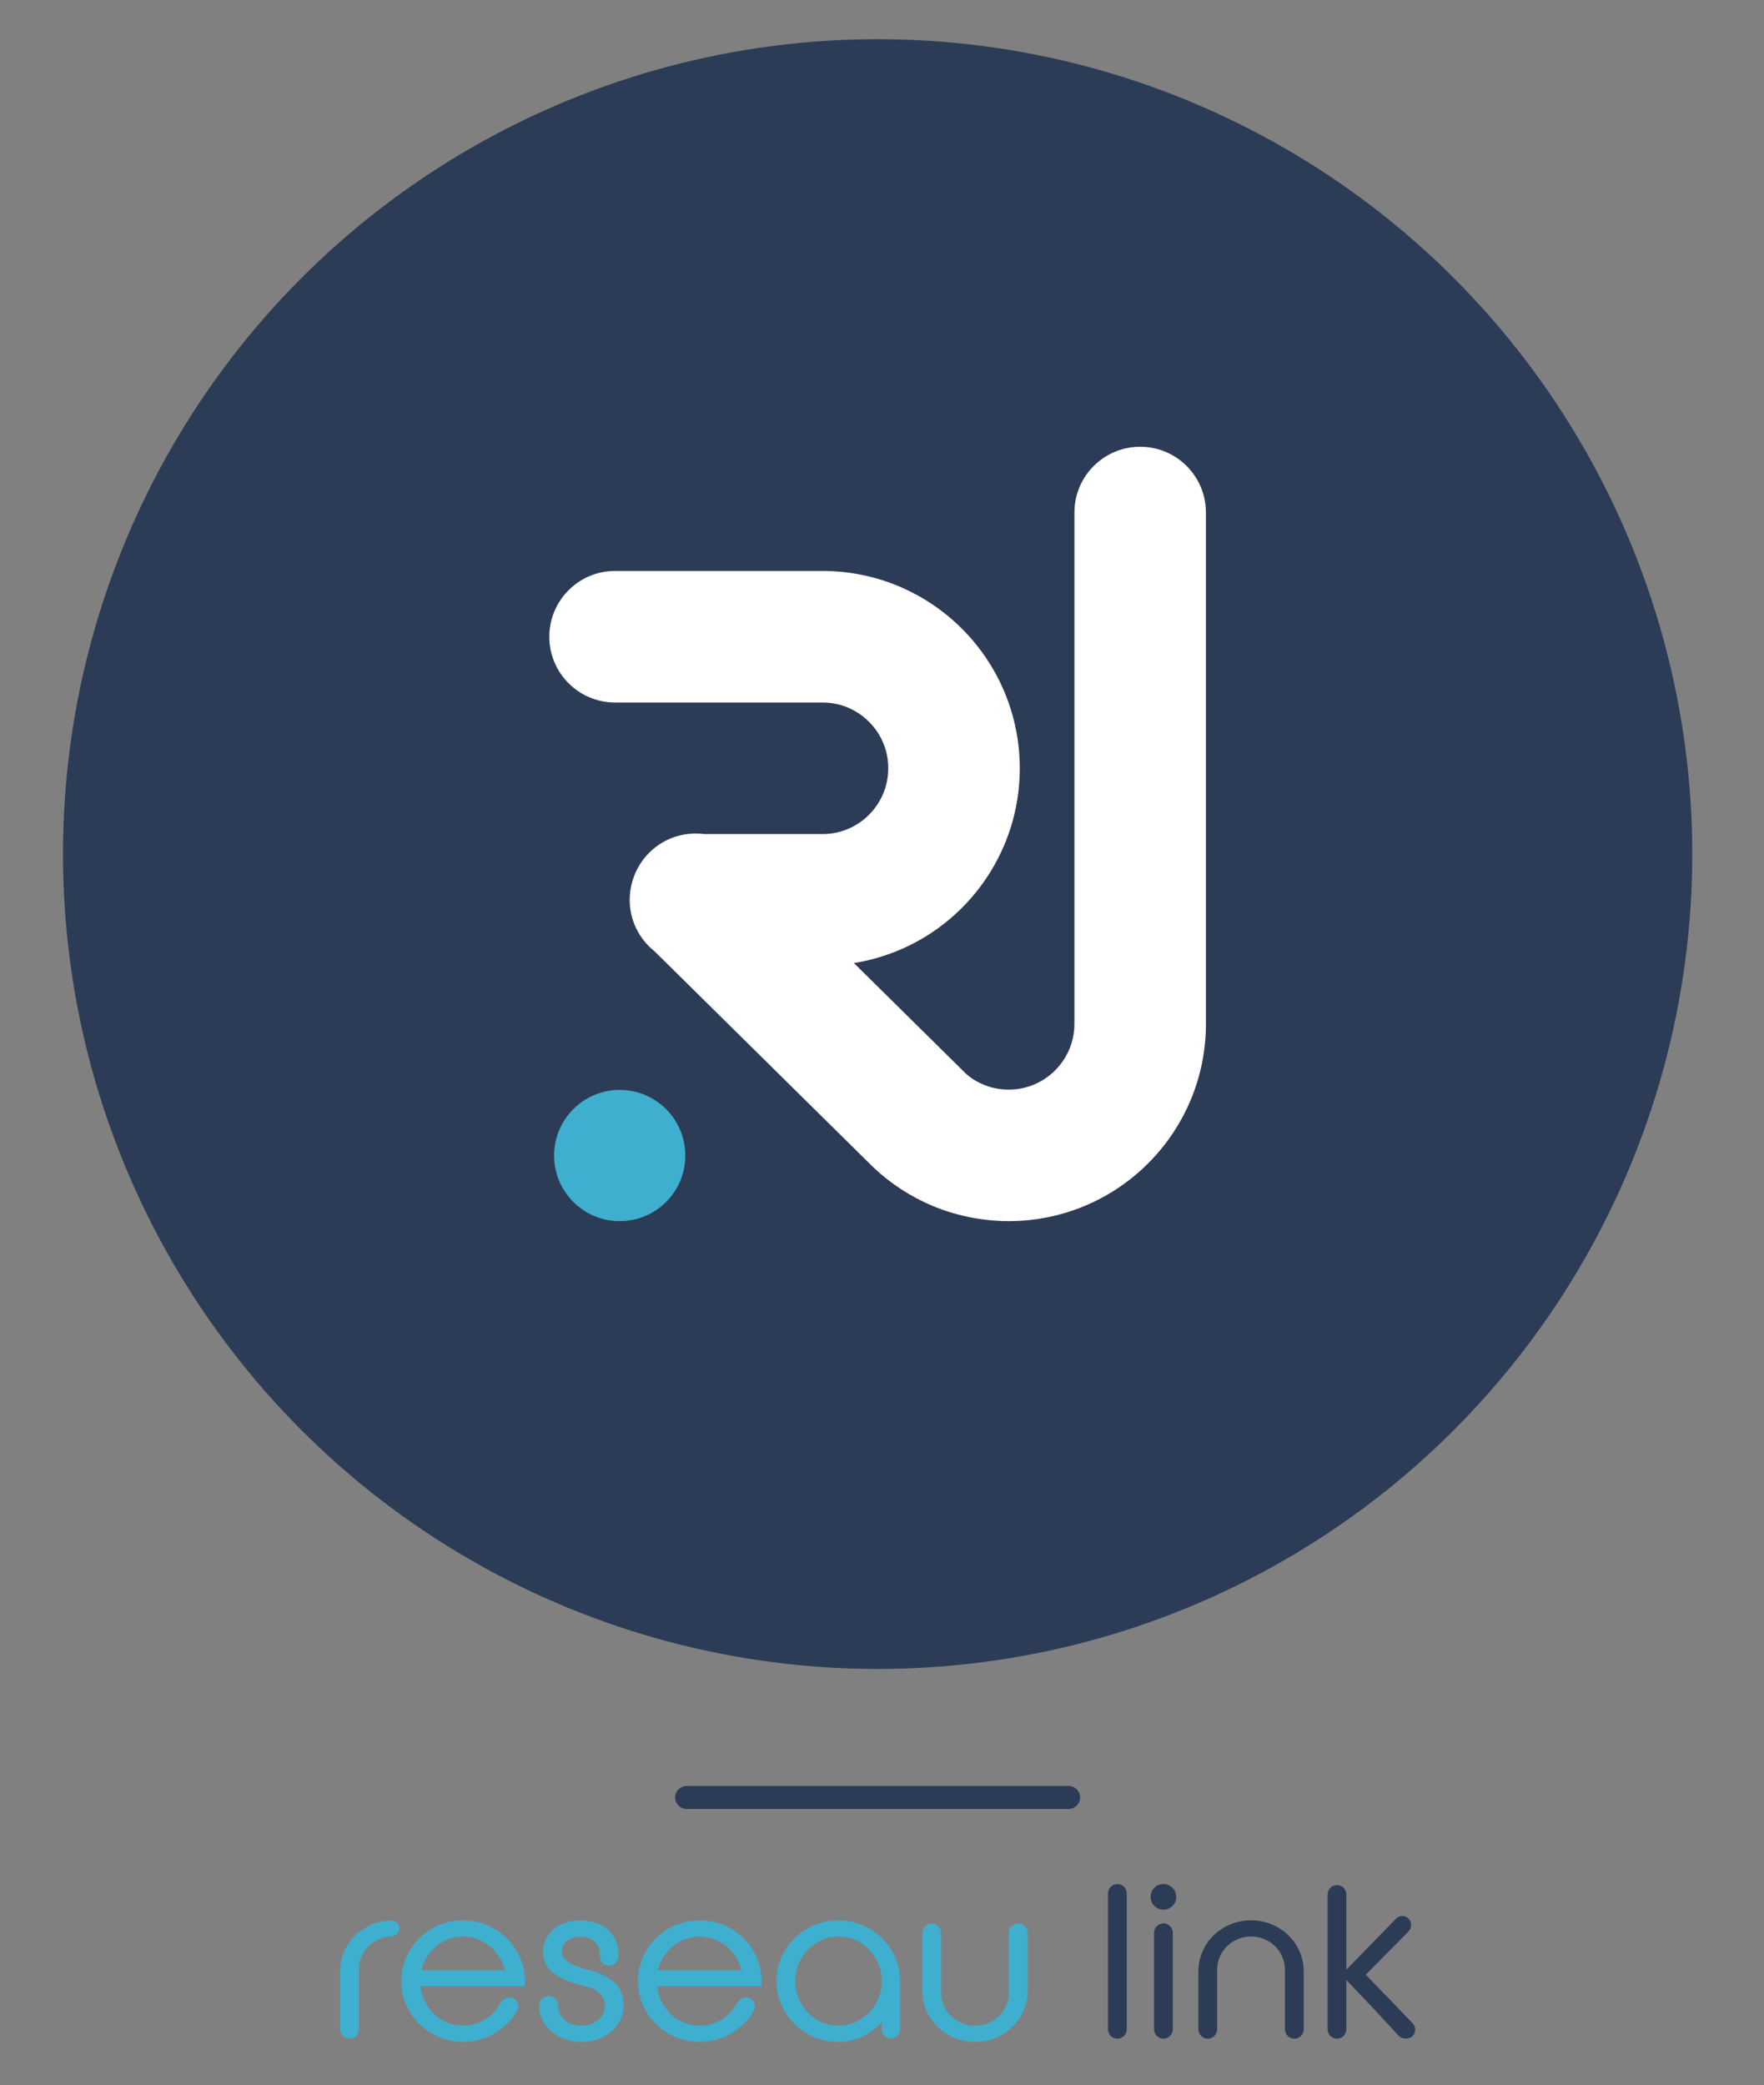 <?xml version="1.0" encoding="UTF-8"?>
<!-- Generator: Adobe Illustrator 16.0.0, SVG Export Plug-In . SVG Version: 6.00 Build 0)  -->
<svg xmlns="http://www.w3.org/2000/svg" xmlns:xlink="http://www.w3.org/1999/xlink" version="1.1" id="Calque_1" x="0px" y="0px" width="155.91px" height="184.25px" viewBox="0 0 155.91 184.25" xml:space="preserve">
<rect x="0" y="0" width="155.91" height="184.25" fill="#808080" stroke="none"/>
<g>
	<path fill="#2C3C56" d="M59.67,158.818c0,0.561,0.456,1.018,1.017,1.018H94.45c0.561,0,1.016-0.457,1.016-1.018   s-0.455-1.016-1.016-1.016H60.687C60.126,157.803,59.67,158.258,59.67,158.818z"></path>
</g>
<circle fill="#2C3C56" cx="77.568" cy="75.463" r="72"></circle>
<g>
	<circle fill="#3EAFCE" cx="54.772" cy="102.1" r="5.799"></circle>
	<path fill="#FFFFFF" d="M100.774,39.474c-3.21,0-5.812,2.603-5.812,5.812v45.176c-0.003,1.225-0.362,2.312-0.99,3.246   c-0.627,0.932-1.526,1.678-2.562,2.113c-0.692,0.291-1.442,0.453-2.261,0.453c-1.223,0-2.311-0.361-3.245-0.988   c-0.183-0.123-0.35-0.264-0.517-0.406l-0.617-0.609l-2.701-2.666l-6.598-6.513c2.549-0.409,4.93-1.37,6.979-2.757   c2.778-1.878,4.98-4.528,6.309-7.665c0.885-2.089,1.374-4.397,1.373-6.788c0.002-3.591-1.102-6.976-2.98-9.751   c-1.879-2.779-4.53-4.983-7.666-6.312c-2.088-0.885-4.396-1.372-6.788-1.372H54.363c-3.211,0-5.812,2.602-5.812,5.812   s2.602,5.812,5.812,5.812h18.335c1.224,0.002,2.31,0.361,3.244,0.988c0.931,0.628,1.677,1.527,2.113,2.563   c0.292,0.691,0.453,1.441,0.453,2.26c-0.001,1.224-0.36,2.311-0.988,3.245c-0.628,0.931-1.527,1.677-2.562,2.112   c-0.693,0.292-1.441,0.455-2.261,0.455H62.236c-1.726-0.22-3.535,0.328-4.863,1.655c-0.674,0.676-1.145,1.477-1.421,2.326   c-0.013,0.039-0.028,0.076-0.04,0.114c-0.014,0.049-0.023,0.098-0.037,0.146c-0.141,0.5-0.221,1.025-0.221,1.57   c0,1.85,0.866,3.494,2.211,4.561l19.043,18.796l0.293,0.289c1.493,1.408,3.234,2.557,5.162,3.371   c1.184,0.502,2.44,0.871,3.74,1.102c0.993,0.176,2.012,0.273,3.047,0.273c3.591,0,6.977-1.104,9.752-2.982   c2.779-1.879,4.982-4.529,6.311-7.666c0.885-2.088,1.373-4.397,1.372-6.789V45.286C106.585,42.077,103.983,39.474,100.774,39.474z"></path>
</g>
<g>
	<path fill="#3EAFCE" d="M34.711,169.701c-0.031-0.006-0.061-0.016-0.093-0.018c-0.605,0.01-1.179,0.119-1.716,0.34   c-0.069,0.027-0.128,0.07-0.195,0.102c-0.48,0.223-0.915,0.5-1.284,0.859c-0.421,0.408-0.754,0.889-0.999,1.441   c-0.245,0.553-0.367,1.148-0.367,1.789v2.945v1.553v0.59c0,0.459,0.371,0.83,0.829,0.83s0.829-0.371,0.829-0.83v-0.59v-1.553   v-3.115c0-0.414,0.078-0.801,0.235-1.158s0.371-0.668,0.641-0.932s0.587-0.473,0.952-0.623s0.601-0.227,1.016-0.227l0.153-0.025   c0.331-0.064,0.585-0.34,0.585-0.689C35.296,170.043,35.042,169.768,34.711,169.701z"></path>
	<g>
		<path fill="#3EAFCE" d="M44.792,171.248c-0.49-0.484-1.068-0.867-1.733-1.15c-0.666-0.281-1.375-0.424-2.129-0.424    c-0.753,0-1.463,0.143-2.129,0.424c-0.666,0.283-1.244,0.666-1.733,1.15c-0.49,0.482-0.879,1.053-1.168,1.705    s-0.433,1.35-0.433,2.092c0,0.74,0.144,1.438,0.433,2.092c0.289,0.652,0.679,1.221,1.168,1.705s1.067,0.867,1.733,1.148    c0.666,0.283,1.376,0.424,2.129,0.424c0.565,0,1.108-0.08,1.63-0.244c0.521-0.162,1.002-0.393,1.442-0.688    c0.063-0.043,0.118-0.096,0.179-0.141c0.364-0.266,0.699-0.561,0.989-0.906c0.253-0.299,0.454-0.631,0.63-0.979    c0.023-0.121,0.013-0.242-0.016-0.359c-0.047-0.188-0.153-0.361-0.326-0.475c-0.374-0.25-0.882-0.143-1.136,0.238l-0.205,0.307    c-0.322,0.529-0.749,0.967-1.294,1.297c-0.572,0.346-1.203,0.518-1.894,0.518c-0.49,0-0.952-0.088-1.385-0.264    c-0.434-0.176-0.817-0.42-1.149-0.734c-0.333-0.314-0.61-0.682-0.829-1.104c-0.22-0.42-0.355-0.875-0.405-1.365h9.214    c0.012-0.076,0.019-0.15,0.019-0.227c0-0.074,0-0.156,0-0.244c0-0.742-0.145-1.439-0.434-2.092S45.282,171.73,44.792,171.248z     M37.236,174.084c0.101-0.428,0.267-0.822,0.5-1.188s0.509-0.678,0.829-0.941s0.681-0.473,1.083-0.623    c0.402-0.15,0.829-0.227,1.281-0.227c0.439,0,0.86,0.076,1.263,0.227c0.402,0.15,0.766,0.359,1.093,0.623s0.606,0.576,0.838,0.941    s0.399,0.76,0.5,1.188H37.236z"></path>
		<path fill="#3EAFCE" d="M66.876,172.953c-0.289-0.652-0.678-1.223-1.168-1.705c-0.49-0.484-1.068-0.867-1.733-1.15    c-0.666-0.281-1.375-0.424-2.129-0.424c-0.753,0-1.463,0.143-2.129,0.424c-0.666,0.283-1.244,0.666-1.733,1.15    c-0.49,0.482-0.879,1.053-1.168,1.705s-0.433,1.35-0.433,2.092c0,0.74,0.144,1.438,0.433,2.092    c0.289,0.652,0.679,1.221,1.168,1.705s1.067,0.867,1.733,1.148c0.666,0.283,1.376,0.424,2.129,0.424    c0.565,0,1.108-0.08,1.63-0.244c0.521-0.162,1.002-0.393,1.442-0.688c0.063-0.043,0.118-0.096,0.179-0.141    c0.364-0.266,0.699-0.561,0.989-0.906c0.253-0.299,0.454-0.631,0.63-0.979c0.023-0.121,0.013-0.242-0.016-0.359    c-0.047-0.188-0.153-0.361-0.326-0.475c-0.374-0.25-0.882-0.143-1.136,0.238l-0.205,0.307c-0.322,0.529-0.749,0.967-1.294,1.297    c-0.572,0.346-1.203,0.518-1.894,0.518c-0.49,0-0.952-0.088-1.385-0.264c-0.434-0.176-0.817-0.42-1.149-0.734    c-0.333-0.314-0.61-0.682-0.829-1.104c-0.22-0.42-0.355-0.875-0.405-1.365h9.214c0.012-0.076,0.019-0.15,0.019-0.227    c0-0.074,0-0.156,0-0.244C67.31,174.303,67.166,173.605,66.876,172.953z M58.152,174.084c0.101-0.428,0.267-0.822,0.5-1.188    s0.509-0.678,0.829-0.941s0.681-0.473,1.083-0.623c0.402-0.15,0.829-0.227,1.281-0.227c0.439,0,0.86,0.076,1.263,0.227    c0.402,0.15,0.766,0.359,1.093,0.623s0.606,0.576,0.838,0.941s0.399,0.76,0.5,1.188H58.152z"></path>
	</g>
	<path fill="#3EAFCE" d="M81.885,177.664c0.245,0.553,0.578,1.033,0.999,1.441s0.914,0.729,1.479,0.961   c0.564,0.232,1.168,0.348,1.809,0.348s1.244-0.115,1.809-0.348c0.565-0.232,1.059-0.553,1.479-0.961   c0.422-0.408,0.754-0.889,0.999-1.441s0.367-1.15,0.367-1.791v-2.943v-1.352v-0.793c0-0.457-0.371-0.828-0.829-0.828   s-0.829,0.371-0.829,0.828v0.793v1.352v3.113c0,0.414-0.078,0.801-0.235,1.158c-0.157,0.359-0.371,0.67-0.641,0.934   c-0.271,0.264-0.587,0.471-0.952,0.621c-0.363,0.15-0.754,0.227-1.168,0.227s-0.804-0.076-1.168-0.227s-0.682-0.357-0.951-0.621   c-0.271-0.264-0.484-0.574-0.641-0.934c-0.158-0.357-0.236-0.744-0.236-1.158v-3.113v-1.35v-0.795c0-0.457-0.371-0.828-0.829-0.828   s-0.829,0.371-0.829,0.828v0.795v1.35v2.943C81.518,176.514,81.641,177.111,81.885,177.664z"></path>
	<path fill="#2C3C56" d="M102.829,168.732c-0.314,0-0.582-0.109-0.801-0.33c-0.221-0.219-0.33-0.486-0.33-0.801   s0.109-0.58,0.33-0.801c0.219-0.221,0.486-0.33,0.801-0.33c0.313,0,0.58,0.109,0.801,0.33c0.219,0.221,0.33,0.486,0.33,0.801   s-0.111,0.582-0.33,0.801C103.409,168.623,103.143,168.732,102.829,168.732z"></path>
	<path fill="#2C3C56" d="M103.658,179.303c0,0.459-0.371,0.83-0.829,0.83l0,0c-0.458,0-0.829-0.371-0.829-0.83v-8.529   c0-0.457,0.371-0.828,0.829-0.828l0,0c0.458,0,0.829,0.371,0.829,0.828V179.303z"></path>
	<path fill="#2C3C56" d="M99.588,179.303c0,0.459-0.371,0.83-0.829,0.83l0,0c-0.458,0-0.829-0.371-0.829-0.83v-12.002   c0-0.459,0.371-0.83,0.829-0.83l0,0c0.458,0,0.829,0.371,0.829,0.83V179.303z"></path>
	<path fill="#2C3C56" d="M114.86,172.426c-0.245-0.553-0.578-1.033-0.999-1.441s-0.914-0.729-1.479-0.961   c-0.564-0.232-1.168-0.35-1.809-0.35s-1.244,0.117-1.809,0.35c-0.566,0.232-1.059,0.553-1.479,0.961s-0.754,0.889-0.999,1.441   c-0.244,0.553-0.367,1.148-0.367,1.789v2.945v1.35v0.793c0,0.459,0.371,0.83,0.829,0.83s0.829-0.371,0.829-0.83v-0.793v-1.35   v-3.115c0-0.414,0.078-0.801,0.235-1.158s0.37-0.668,0.641-0.932s0.587-0.473,0.952-0.623c0.363-0.15,0.754-0.227,1.168-0.227   s0.804,0.076,1.168,0.227s0.682,0.359,0.951,0.623c0.271,0.264,0.484,0.574,0.641,0.932c0.158,0.357,0.236,0.744,0.236,1.158v3.115   v1.35v0.793c0,0.459,0.371,0.83,0.829,0.83s0.829-0.371,0.829-0.83v-0.793v-1.35v-2.945   C115.228,173.574,115.104,172.979,114.86,172.426z"></path>
	<path fill="#3EAFCE" d="M79.125,172.953c-0.29-0.652-0.679-1.223-1.169-1.705c-0.49-0.484-1.068-0.867-1.733-1.15   c-0.666-0.281-1.375-0.424-2.129-0.424c-0.753,0-1.463,0.143-2.129,0.424c-0.666,0.283-1.244,0.666-1.733,1.15   c-0.49,0.482-0.879,1.053-1.168,1.705s-0.433,1.35-0.433,2.092c0,0.74,0.144,1.438,0.433,2.092   c0.289,0.652,0.679,1.221,1.168,1.705s1.067,0.867,1.733,1.148c0.666,0.283,1.376,0.424,2.129,0.424   c0.779,0,1.495-0.156,2.148-0.471c0.653-0.312,1.218-0.74,1.696-1.281v0.504v0.125c0,0.457,0.363,0.828,0.811,0.828   c0.447,0,0.811-0.371,0.811-0.828v-0.125v-2.02v-2.102C79.559,174.303,79.414,173.605,79.125,172.953z M77.636,176.57   c-0.201,0.479-0.474,0.896-0.819,1.254c-0.346,0.357-0.751,0.641-1.215,0.848c-0.465,0.207-0.961,0.311-1.489,0.311   c-0.528,0-1.024-0.104-1.489-0.311s-0.87-0.49-1.215-0.848c-0.346-0.357-0.619-0.775-0.82-1.254   c-0.201-0.477-0.301-0.986-0.301-1.525c0-0.541,0.1-1.049,0.301-1.527c0.201-0.477,0.474-0.895,0.82-1.252   c0.345-0.359,0.75-0.641,1.215-0.848c0.465-0.209,0.961-0.312,1.489-0.312c0.527,0,1.023,0.104,1.489,0.312   c0.464,0.207,0.87,0.488,1.215,0.848c0.345,0.357,0.619,0.775,0.819,1.252c0.201,0.479,0.302,0.986,0.302,1.527   C77.938,175.584,77.837,176.094,77.636,176.57z"></path>
	<path fill="#2C3C56" d="M124.851,178.771l-1.111-1.16l-1.285-1.342l-0.004,0.008l-1.738-1.799l3.78-3.824   c0.304-0.311,0.304-0.818,0-1.131c-0.304-0.311-0.796-0.311-1.101,0l-0.356,0.367l-4.038,4.137v-6.145v-0.488   c0-0.459-0.371-0.83-0.829-0.83s-0.829,0.371-0.829,0.83v0.488v11.045v0.375c0,0.459,0.371,0.83,0.829,0.83s0.829-0.371,0.829-0.83   v-0.375v-3.977l2.641,2.771l-0.006,0.01l0.713,0.76l1.234,1.346c0.312,0.375,1,0.346,1.271,0.066   C125.156,179.592,125.156,179.082,124.851,178.771z"></path>
	<path fill="#3EAFCE" d="M54.648,172.471c-0.021-0.367-0.088-0.713-0.227-1.025c-0.143-0.316-0.345-0.59-0.587-0.83   c-0.035-0.035-0.062-0.078-0.101-0.111c-0.296-0.264-0.65-0.469-1.065-0.613s-0.88-0.217-1.395-0.217   c-0.503,0-0.958,0.076-1.366,0.227s-0.754,0.355-1.036,0.613c-0.282,0.256-0.499,0.555-0.649,0.895   c-0.151,0.338-0.227,0.697-0.227,1.074c0,0.414,0.091,0.779,0.273,1.092c0.182,0.314,0.439,0.594,0.771,0.84   c0.334,0.244,0.738,0.455,1.217,0.631c0.477,0.176,1.01,0.338,1.602,0.49c1.066,0.264,1.602,0.834,1.602,1.715   c0,0.238-0.055,0.465-0.16,0.678c-0.107,0.213-0.255,0.398-0.443,0.557c-0.188,0.156-0.408,0.279-0.66,0.367   c-0.25,0.088-0.521,0.131-0.81,0.131s-0.56-0.043-0.81-0.131c-0.252-0.088-0.472-0.211-0.66-0.367   c-0.188-0.158-0.336-0.344-0.443-0.557c-0.092-0.186-0.137-0.381-0.149-0.586v-0.137c0-0.473-0.371-0.854-0.833-0.854   s-0.835,0.381-0.835,0.854v0.045h-0.001c0,0.002,0.001,0.006,0.001,0.008c0.001,0.436,0.098,0.846,0.292,1.227   c0.179,0.352,0.426,0.658,0.727,0.932c0.027,0.023,0.047,0.053,0.074,0.076c0.339,0.289,0.734,0.516,1.187,0.678   c0.452,0.164,0.937,0.244,1.451,0.244c0.565,0,1.077-0.088,1.536-0.264c0.458-0.176,0.851-0.41,1.178-0.705   c0.326-0.295,0.577-0.641,0.754-1.037c0.176-0.396,0.264-0.82,0.264-1.271c0-0.83-0.277-1.492-0.83-1.988s-1.274-0.852-2.166-1.064   c-0.717-0.176-1.307-0.393-1.771-0.65s-0.697-0.588-0.697-0.99c0-0.4,0.16-0.725,0.48-0.969c0.32-0.246,0.7-0.369,1.14-0.369   c0.54,0,0.958,0.139,1.253,0.416c0.29,0.271,0.446,0.643,0.476,1.107v0.195c0,0.473,0.366,0.855,0.822,0.855   c0.455,0,0.823-0.383,0.823-0.855v-0.172"></path>
</g>
</svg>
